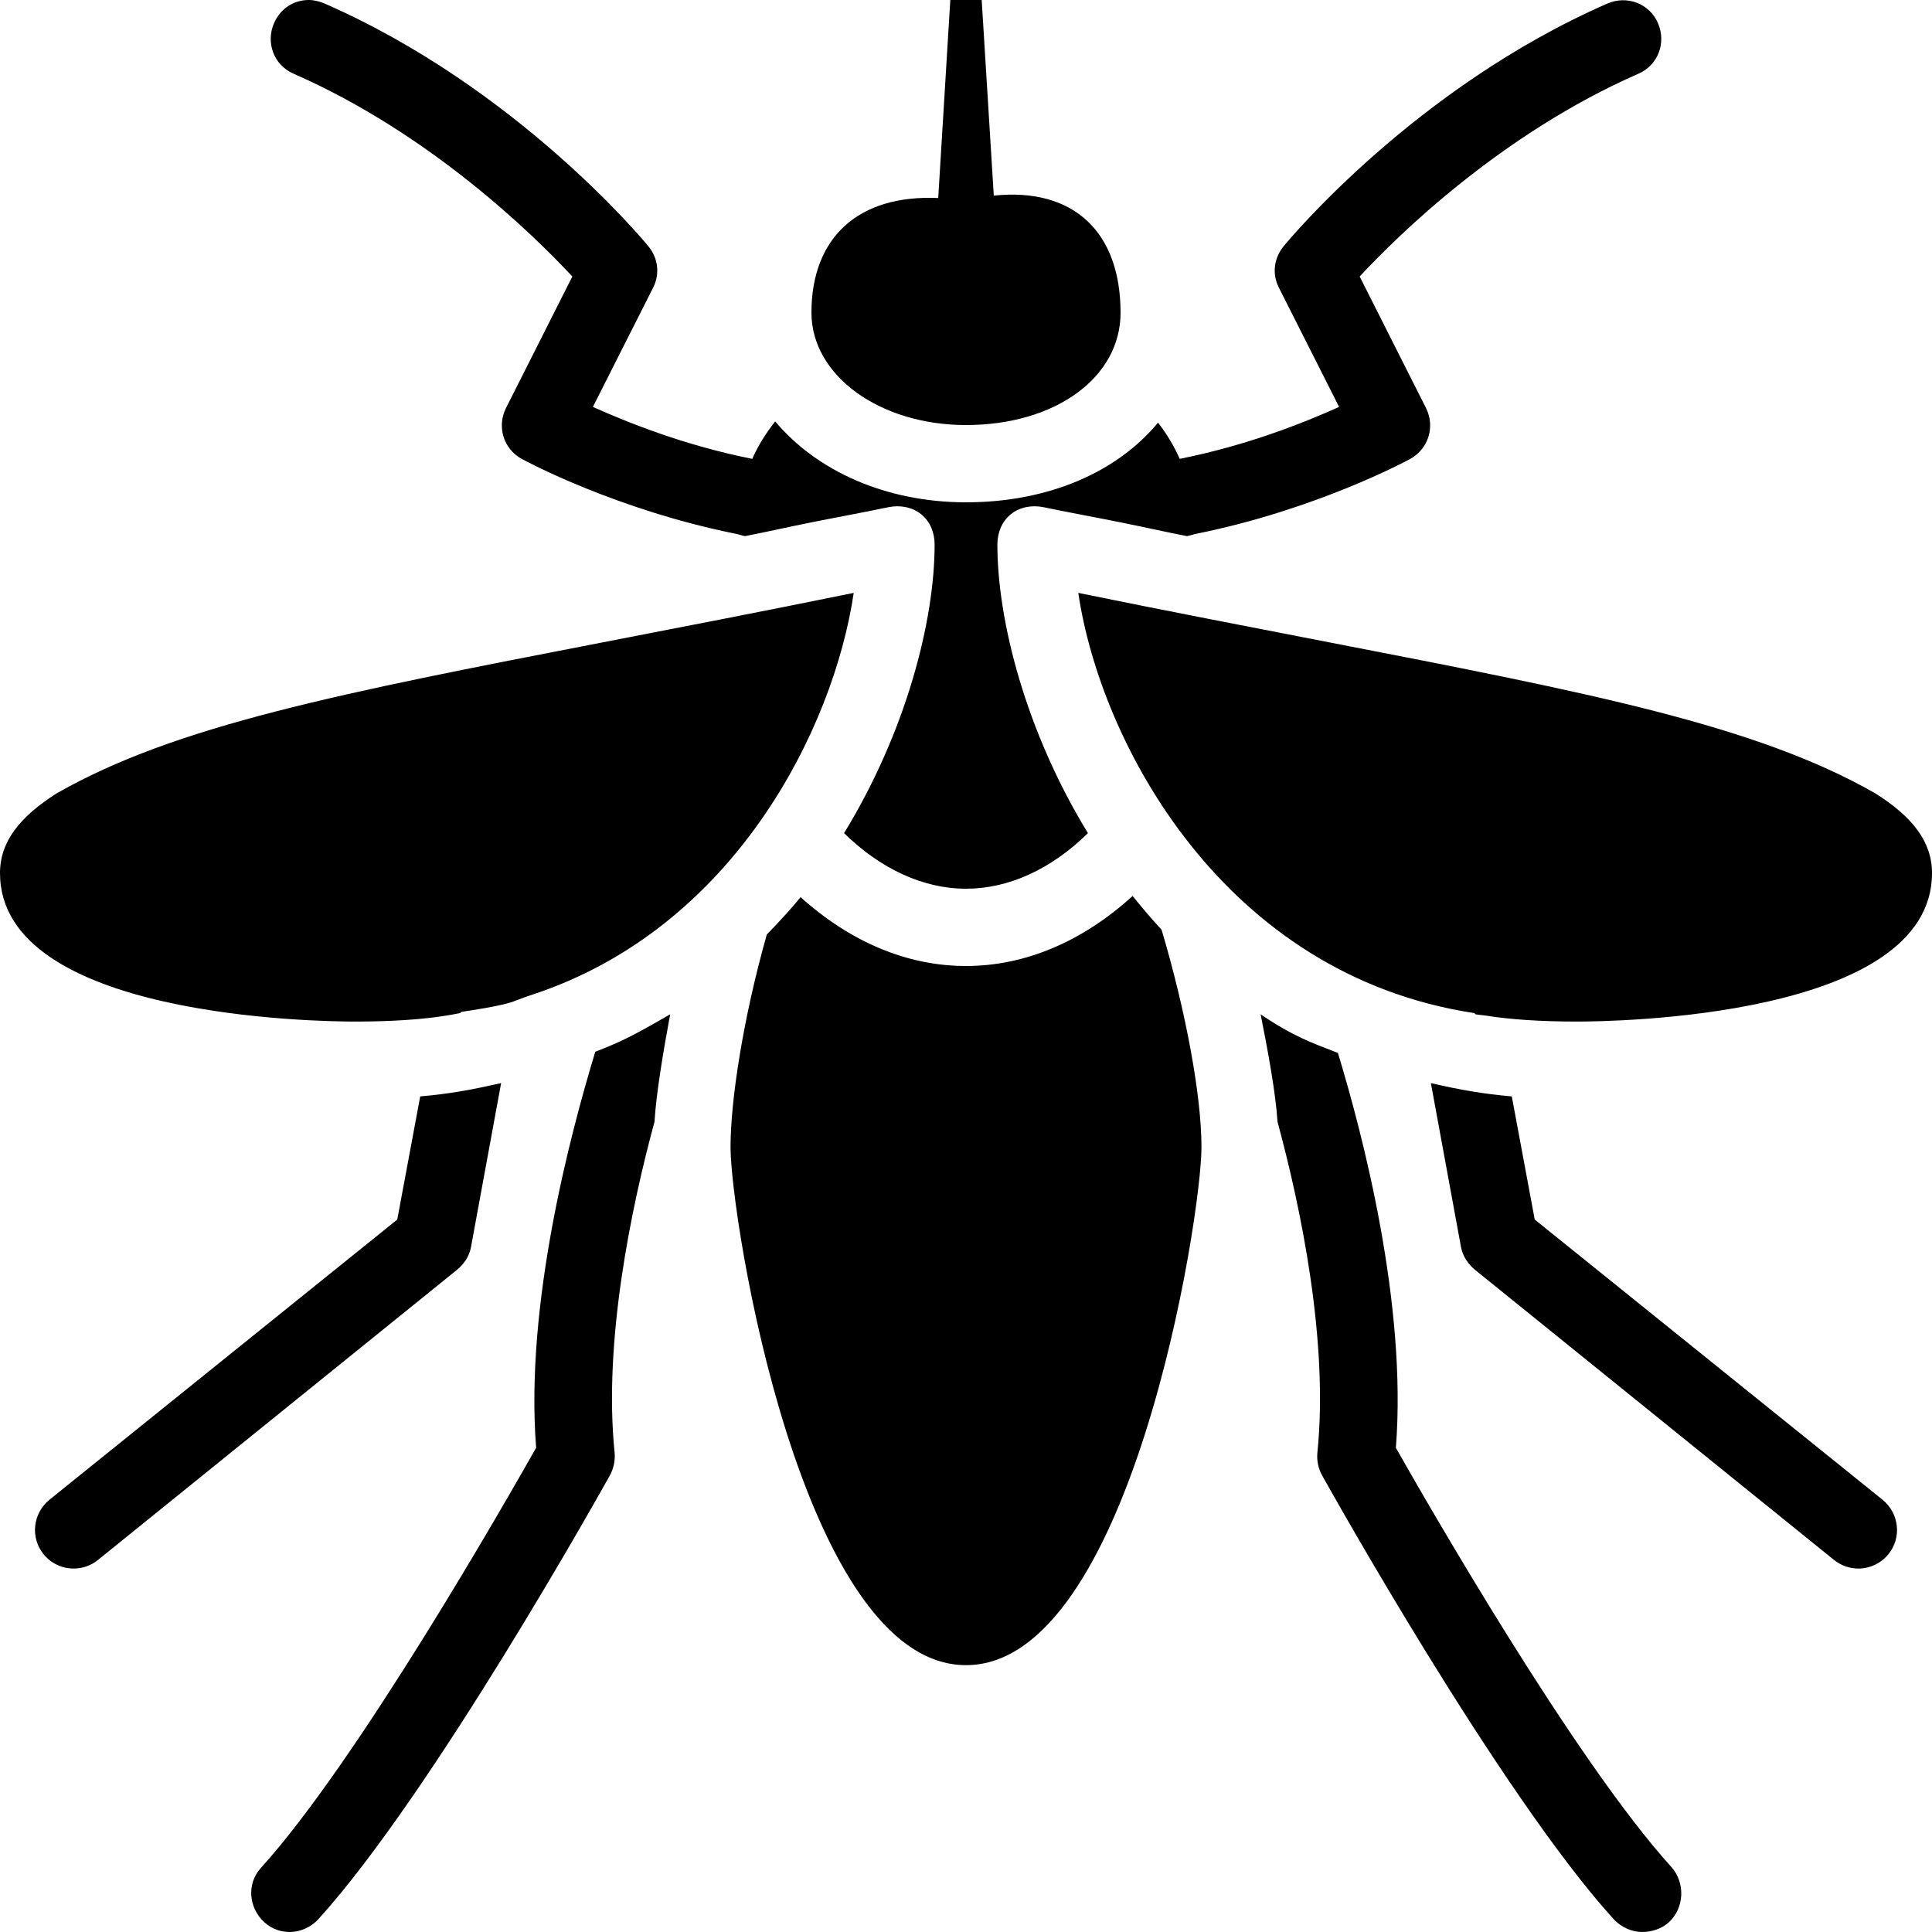 <svg xmlns="http://www.w3.org/2000/svg"  viewBox="0 0 50 50" width="100px" height="100px"><path d="M 8 0 C 7.609 -0.004 7.262 0.215 7.094 0.594 C 6.871 1.102 7.086 1.684 7.594 1.906 C 11.137 3.457 13.816 6.086 14.812 7.156 L 13.094 10.562 C 12.855 11.043 13.031 11.617 13.5 11.875 C 13.605 11.934 15.949 13.191 19.031 13.812 C 19.117 13.828 19.195 13.859 19.281 13.875 C 19.82 13.77 20.371 13.645 20.938 13.531 C 21.609 13.395 22.289 13.273 23 13.125 C 23.293 13.066 23.609 13.121 23.844 13.312 C 24.078 13.504 24.188 13.793 24.188 14.094 C 24.188 16.055 23.457 18.926 21.844 21.562 C 22.797 22.492 23.895 23 25 23 C 26.105 23 27.203 22.496 28.156 21.562 C 26.543 18.926 25.812 16.055 25.812 14.094 C 25.812 13.793 25.922 13.504 26.156 13.312 C 26.387 13.121 26.707 13.066 27 13.125 C 27.711 13.273 28.395 13.395 29.062 13.531 C 29.629 13.645 30.18 13.77 30.719 13.875 C 30.805 13.859 30.883 13.828 30.969 13.812 C 34.051 13.191 36.395 11.934 36.5 11.875 C 36.969 11.613 37.145 11.043 36.906 10.562 L 35.188 7.156 C 36.18 6.086 38.863 3.457 42.406 1.906 C 42.914 1.684 43.129 1.102 42.906 0.594 C 42.684 0.086 42.098 -0.129 41.594 0.094 C 36.629 2.266 33.355 6.207 33.219 6.375 C 32.969 6.68 32.918 7.086 33.094 7.438 L 34.656 10.531 C 33.77 10.93 32.285 11.527 30.531 11.875 C 30.387 11.551 30.203 11.238 29.969 10.938 C 28.922 12.207 27.148 13 25 13 C 22.922 13 21.133 12.184 20.062 10.906 C 19.816 11.219 19.617 11.535 19.469 11.875 C 17.723 11.531 16.234 10.93 15.344 10.531 L 16.906 7.438 C 17.082 7.086 17.031 6.68 16.781 6.375 C 16.645 6.207 13.367 2.266 8.406 0.094 C 8.281 0.039 8.129 0 8 0 Z M 24.594 0 L 24.281 5.125 C 22.223 5.031 21 6.137 21 8.094 C 21 9.715 22.762 11 25 11 C 27.312 11 29 9.77 29 8.094 C 29 6.004 27.785 4.848 25.719 5.062 L 25.406 0 Z M 22.094 15.344 C 19.684 15.836 17.543 16.246 15.594 16.625 C 8.809 17.938 4.535 18.777 1.469 20.531 C 0.516 21.133 0 21.781 0 22.594 C 0 26.336 8.246 26.438 9.188 26.438 C 10.098 26.438 10.93 26.387 11.562 26.281 C 11.684 26.262 11.785 26.242 11.906 26.219 C 11.922 26.215 11.922 26.191 11.938 26.188 C 12.34 26.125 12.746 26.066 13.125 25.969 C 13.344 25.91 13.535 25.816 13.75 25.75 C 19.008 24.035 21.578 18.84 22.094 15.344 Z M 27.906 15.344 C 28.477 19.223 31.664 25.234 38.156 26.219 C 38.172 26.223 38.172 26.246 38.188 26.25 C 38.273 26.266 38.352 26.27 38.438 26.281 C 39.082 26.387 39.902 26.438 40.812 26.438 C 41.754 26.438 50 26.336 50 22.594 C 50 21.781 49.488 21.133 48.531 20.531 C 45.465 18.777 41.184 17.938 34.406 16.625 C 32.461 16.246 30.316 15.836 27.906 15.344 Z M 29.312 23.188 C 28.016 24.367 26.531 25 25 25 C 23.477 25 22.012 24.379 20.719 23.219 C 20.449 23.551 20.145 23.875 19.844 24.188 C 19.23 26.359 18.906 28.484 18.906 29.688 C 18.906 31.52 20.746 43.094 25 43.094 C 29.254 43.094 31.094 31.52 31.094 29.688 C 31.094 28.375 30.699 26.207 30.062 24.062 C 29.801 23.781 29.551 23.484 29.312 23.188 Z M 17.344 26.25 C 16.414 26.789 16.102 26.949 15.406 27.219 C 14.766 29.324 13.582 33.754 13.875 37.469 C 13.074 38.883 9.25 45.586 6.75 48.344 C 6.379 48.754 6.434 49.379 6.844 49.75 C 7.035 49.922 7.262 50 7.5 50 C 7.773 50 8.055 49.875 8.25 49.656 C 11.191 46.41 15.594 38.523 15.781 38.188 C 15.879 38.008 15.926 37.797 15.906 37.594 C 15.613 34.727 16.332 31.266 16.938 29.031 C 16.984 28.293 17.164 27.219 17.344 26.25 Z M 32.625 26.25 C 32.812 27.191 33.012 28.266 33.062 29.031 C 33.668 31.266 34.387 34.723 34.094 37.594 C 34.074 37.797 34.117 38.008 34.219 38.188 C 34.406 38.523 38.809 46.406 41.75 49.656 C 41.949 49.875 42.227 50 42.5 50 C 42.738 50 42.996 49.922 43.188 49.75 C 43.594 49.379 43.621 48.723 43.25 48.312 C 40.75 45.555 36.926 38.883 36.125 37.469 C 36.418 33.754 35.266 29.355 34.625 27.25 C 33.922 26.977 33.469 26.82 32.625 26.25 Z M 12.969 28.031 C 12.609 28.109 12.254 28.191 11.875 28.25 C 11.57 28.301 11.234 28.344 10.875 28.375 L 10.281 31.562 L 1.281 38.812 C 0.852 39.16 0.777 39.789 1.125 40.219 C 1.32 40.465 1.613 40.594 1.906 40.594 C 2.125 40.594 2.348 40.523 2.531 40.375 L 11.812 32.875 C 12 32.727 12.145 32.516 12.188 32.281 Z M 37.031 28.031 L 37.812 32.281 C 37.855 32.516 38.004 32.727 38.188 32.875 L 47.469 40.375 C 47.656 40.523 47.875 40.594 48.094 40.594 C 48.387 40.594 48.68 40.461 48.875 40.219 C 49.223 39.789 49.148 39.16 48.719 38.812 L 39.719 31.562 L 39.125 28.375 C 38.77 28.344 38.422 28.301 38.125 28.25 C 37.742 28.191 37.395 28.113 37.031 28.031 Z"/></svg>